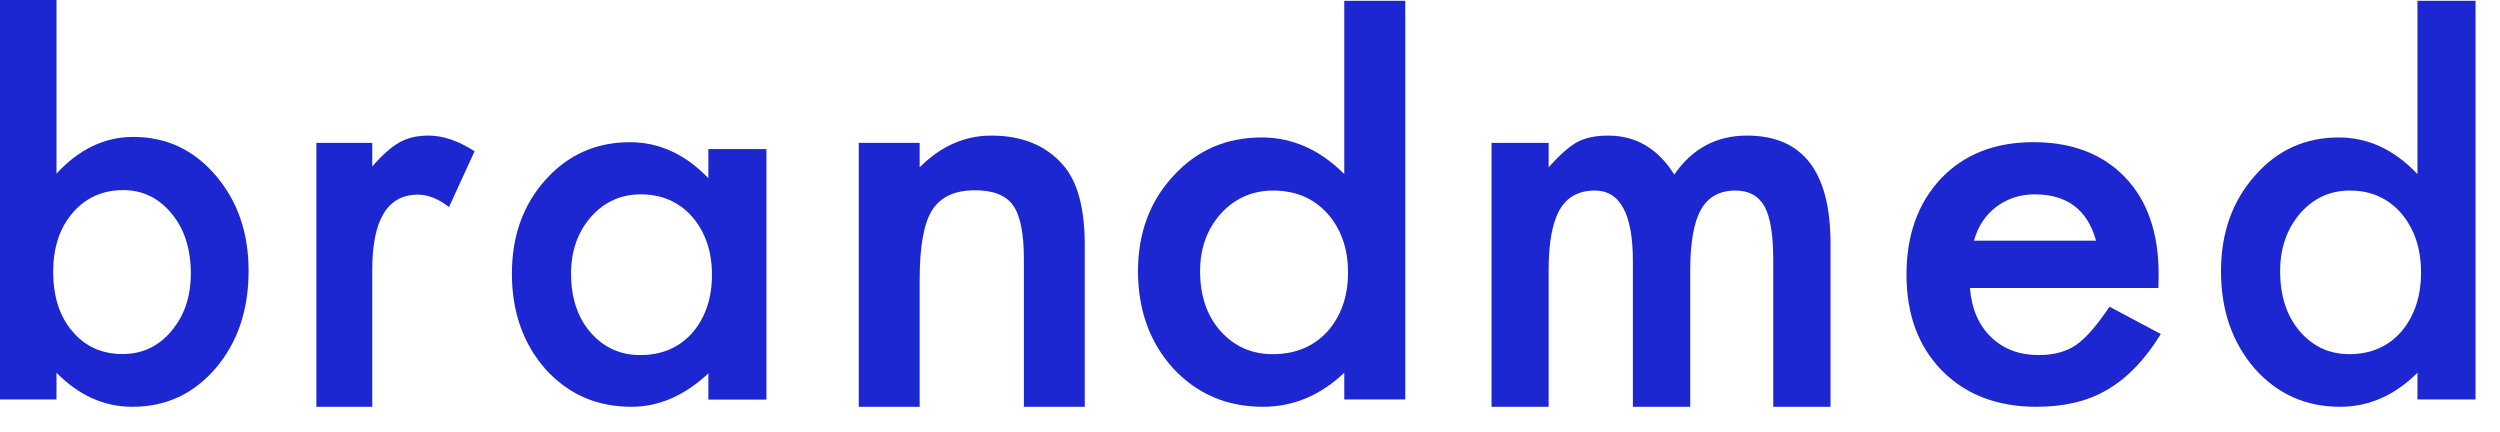 <svg width="133" height="23" viewBox="0 0 133 23" fill="none" xmlns="http://www.w3.org/2000/svg">
<path fill-rule="evenodd" clip-rule="evenodd" d="M10.152 14.553C10.152 13.25 9.814 12.191 9.138 11.371C8.45 10.534 7.591 10.114 6.558 10.114C5.454 10.114 4.556 10.52 3.859 11.329C3.175 12.13 2.83 13.17 2.83 14.454C2.83 15.776 3.17 16.832 3.848 17.622C4.523 18.431 5.415 18.835 6.519 18.835C7.561 18.835 8.424 18.431 9.109 17.622C9.805 16.803 10.152 15.781 10.152 14.553ZM3.006 0V9.236C4.206 7.933 5.57 7.284 7.093 7.284C8.848 7.284 10.309 7.967 11.475 9.334C12.641 10.693 13.225 12.385 13.225 14.413C13.225 16.505 12.636 18.235 11.461 19.604C10.294 20.961 8.82 21.641 7.04 21.641C5.534 21.641 4.189 21.036 3.006 19.828V21.25H0V0H3.006Z" fill="#1D27D1"/>
<path fill-rule="evenodd" clip-rule="evenodd" d="M16.831 7.6H19.804V8.855C20.349 8.23 20.835 7.803 21.256 7.571C21.69 7.331 22.201 7.213 22.791 7.213C23.572 7.213 24.393 7.492 25.247 8.048L23.887 11.017C23.322 10.576 22.772 10.355 22.235 10.355C20.614 10.355 19.804 11.689 19.804 14.361V21.641H16.831V7.6Z" fill="#1D27D1"/>
<path fill-rule="evenodd" clip-rule="evenodd" d="M30.38 14.554C30.38 15.832 30.721 16.871 31.406 17.674C32.108 18.485 32.993 18.89 34.059 18.89C35.2 18.89 36.12 18.499 36.824 17.715C37.524 16.903 37.876 15.872 37.876 14.623C37.876 13.374 37.524 12.342 36.824 11.531C36.12 10.737 35.208 10.34 34.087 10.34C33.028 10.34 32.145 10.742 31.433 11.544C30.731 12.356 30.38 13.36 30.38 14.554ZM37.685 7.932H40.775V21.258H37.685V19.863C36.417 21.048 35.053 21.641 33.594 21.641C31.75 21.641 30.229 20.974 29.025 19.644C27.829 18.284 27.233 16.588 27.233 14.554C27.233 12.557 27.829 10.893 29.025 9.561C30.219 8.23 31.715 7.565 33.512 7.565C35.062 7.565 36.454 8.201 37.685 9.479V7.932Z" fill="#1D27D1"/>
<path fill-rule="evenodd" clip-rule="evenodd" d="M45.686 7.6H48.926V8.899C50.052 7.774 51.322 7.213 52.736 7.213C54.36 7.213 55.626 7.725 56.535 8.755C57.318 9.629 57.709 11.056 57.709 13.035V21.641H54.471V13.799C54.471 12.415 54.279 11.459 53.898 10.931C53.525 10.392 52.847 10.123 51.863 10.123C50.793 10.123 50.032 10.478 49.584 11.189C49.146 11.892 48.926 13.116 48.926 14.866V21.641H45.686V7.6Z" fill="#1D27D1"/>
<path fill-rule="evenodd" clip-rule="evenodd" d="M63.845 14.427C63.845 15.728 64.203 16.785 64.922 17.603C65.659 18.428 66.588 18.841 67.707 18.841C68.906 18.841 69.872 18.443 70.611 17.645C71.347 16.818 71.715 15.769 71.715 14.498C71.715 13.226 71.347 12.176 70.611 11.35C69.872 10.542 68.914 10.138 67.738 10.138C66.625 10.138 65.698 10.547 64.951 11.363C64.213 12.19 63.845 13.212 63.845 14.427ZM71.515 0.044H74.76V21.251H71.515V19.831C70.241 21.037 68.8 21.641 67.191 21.641C65.277 21.641 63.686 20.962 62.422 19.608C61.167 18.224 60.541 16.498 60.541 14.427C60.541 12.404 61.167 10.715 62.422 9.359C63.668 7.995 65.232 7.313 67.118 7.313C68.756 7.313 70.222 7.961 71.515 9.262V0.044Z" fill="#1D27D1"/>
<path fill-rule="evenodd" clip-rule="evenodd" d="M79.35 7.6H82.387V8.899C82.973 8.245 83.471 7.803 83.885 7.571C84.327 7.331 84.881 7.213 85.547 7.213C87.03 7.213 88.206 7.904 89.071 9.287C90.023 7.904 91.314 7.213 92.944 7.213C95.905 7.213 97.384 9.129 97.384 12.963V21.641H94.336V13.841C94.336 12.496 94.181 11.546 93.876 10.988C93.559 10.421 93.043 10.137 92.324 10.137C91.487 10.137 90.876 10.473 90.493 11.147C90.112 11.819 89.921 12.9 89.921 14.391V21.641H86.869V13.886C86.869 11.387 86.194 10.137 84.844 10.137C83.99 10.137 83.367 10.478 82.974 11.16C82.584 11.845 82.387 12.919 82.387 14.391V21.641H79.35V7.6Z" fill="#1D27D1"/>
<path fill-rule="evenodd" clip-rule="evenodd" d="M111.508 12.802C111.056 11.162 109.971 10.34 108.247 10.34C107.855 10.34 107.486 10.398 107.141 10.511C106.796 10.627 106.483 10.789 106.2 11.004C105.919 11.218 105.675 11.476 105.475 11.776C105.275 12.078 105.122 12.421 105.017 12.802H111.508ZM114.827 15.32H104.8C104.886 16.415 105.26 17.286 105.921 17.933C106.581 18.571 107.429 18.89 108.463 18.89C109.267 18.89 109.932 18.709 110.459 18.344C110.977 17.978 111.565 17.305 112.226 16.317L114.956 17.77C114.534 18.453 114.088 19.04 113.62 19.527C113.15 20.014 112.647 20.416 112.11 20.731C111.575 21.047 110.996 21.276 110.373 21.422C109.75 21.567 109.075 21.641 108.348 21.641C106.261 21.641 104.585 21.002 103.321 19.724C102.056 18.44 101.425 16.734 101.425 14.609C101.425 12.502 102.038 10.797 103.263 9.493C104.499 8.206 106.137 7.563 108.177 7.563C110.233 7.563 111.863 8.189 113.059 9.437C114.246 10.678 114.84 12.396 114.84 14.594L114.827 15.32Z" fill="#1D27D1"/>
<path fill-rule="evenodd" clip-rule="evenodd" d="M121.303 14.427C121.303 15.728 121.645 16.785 122.329 17.603C123.032 18.428 123.916 18.841 124.982 18.841C126.124 18.841 127.044 18.443 127.748 17.645C128.448 16.818 128.799 15.769 128.799 14.498C128.799 13.226 128.448 12.176 127.748 11.35C127.044 10.542 126.132 10.138 125.011 10.138C123.952 10.138 123.068 10.547 122.357 11.363C121.655 12.19 121.303 13.212 121.303 14.427ZM128.609 0.044H131.699V21.251H128.609V19.831C127.395 21.037 126.023 21.641 124.49 21.641C122.668 21.641 121.153 20.962 119.949 19.608C118.753 18.224 118.157 16.498 118.157 14.427C118.157 12.404 118.753 10.715 119.949 9.359C121.135 7.995 122.624 7.313 124.421 7.313C125.981 7.313 127.377 7.961 128.609 9.262V0.044Z" fill="#1D27D1"/>
</svg>

